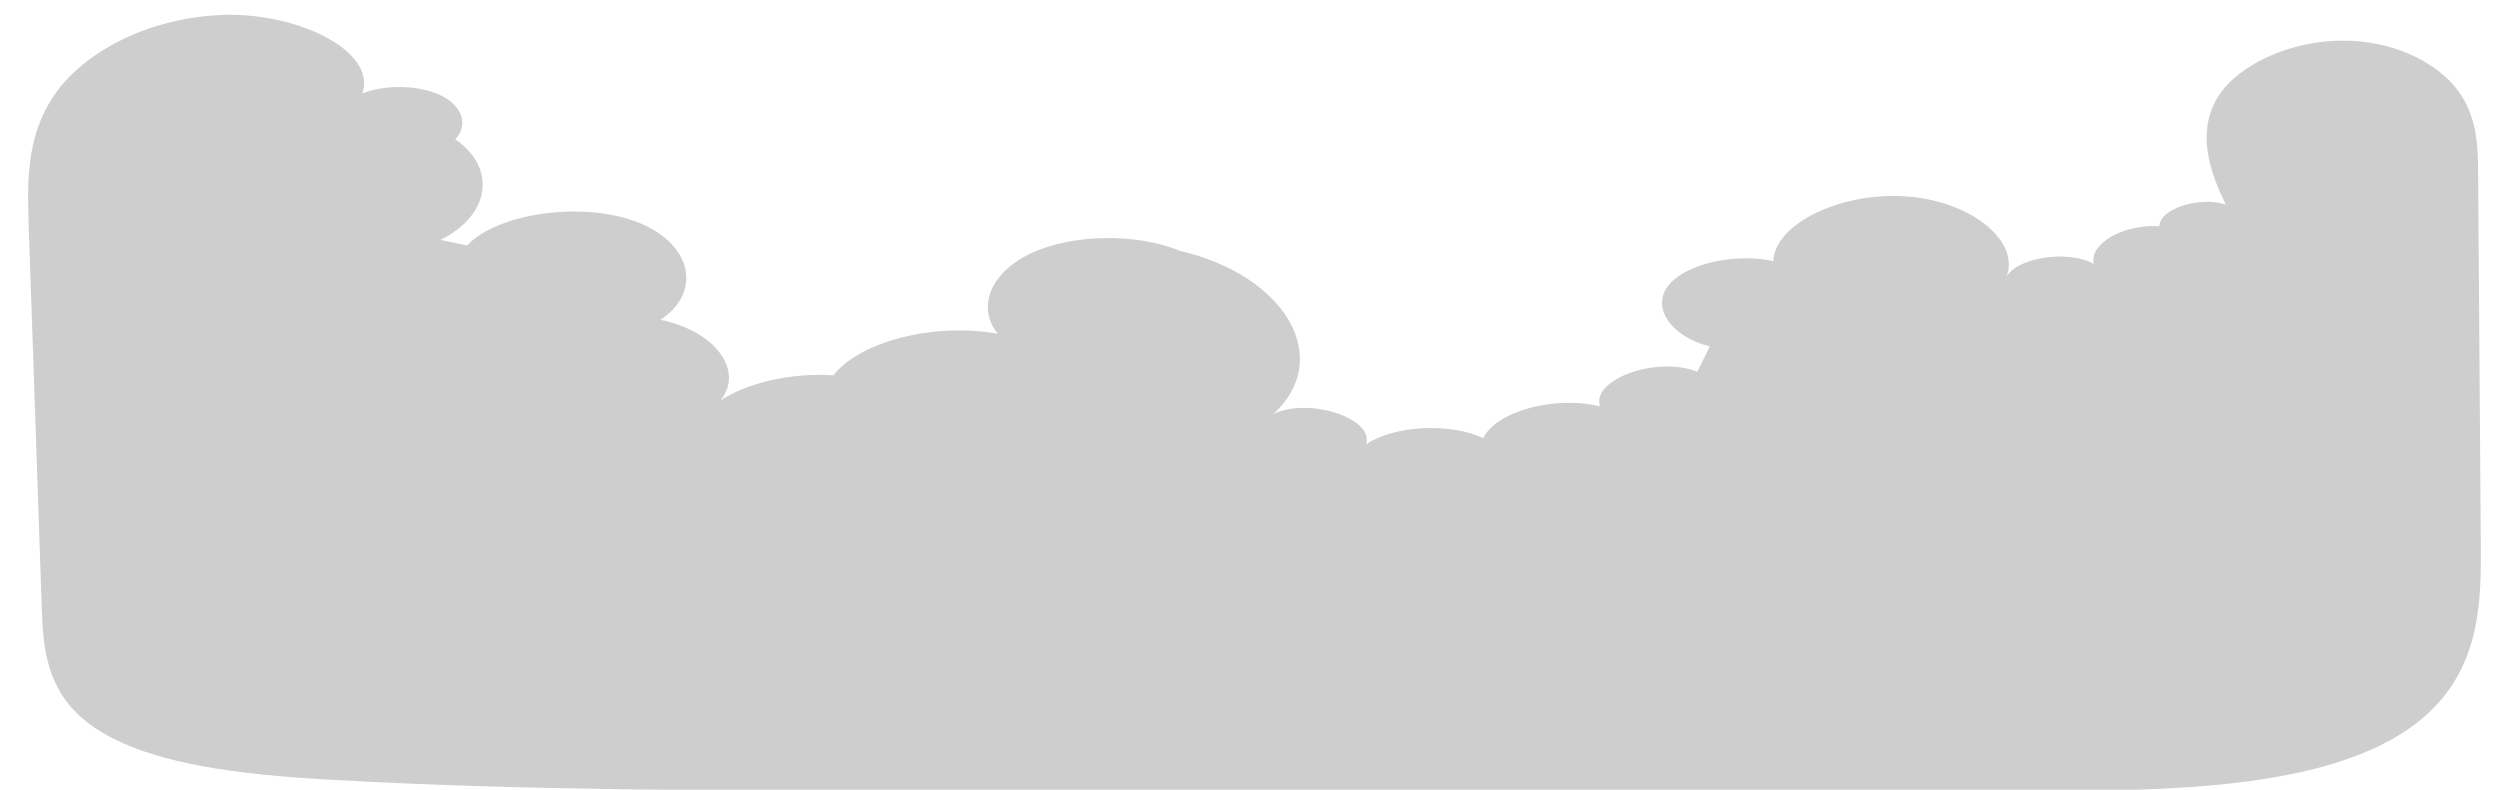 <?xml version="1.0" encoding="utf-8"?> <svg xmlns="http://www.w3.org/2000/svg" xmlns:xlink="http://www.w3.org/1999/xlink" version="1.1" id="Layer_1" x="0px" y="0px" viewBox="0 0 1669.6 527.4" style="enable-background:new 0 0 1669.6 527.4;" xml:space="preserve"> <style type="text/css"> .st0{opacity:0.47;fill:#989898;} </style> <path class="st0" d="M304,93c9-9.4,4.9-22.2-9.4-29.2c-14.3-7-37.2-7.6-52.6-1.4c10-28.6-44.8-55.2-96.3-52.3S53.2,37.5,35.3,64.9 s-17.1,57.4-16.1,86.6c2.9,84.8,5.8,169.7,8.7,254.5c0.9,26.8,3,55.6,31.3,77.1c36.1,27.4,102.5,34.4,162.7,37.7 C350.5,528,480,528,609.3,528c252.5,0.1,505,0.1,757.4,0.2c83.4,0,176.9-2.3,234.2-36.5c53.4-31.9,56.2-80.5,55.9-124.4 c-0.6-83.4-1.2-166.8-1.8-250.2c-0.1-18.2-0.4-36.8-11.5-53.8c-11.1-17-35.5-32.5-67.2-35.6c-41.9-4.1-82.5,15.2-95.7,38 s-5.5,47.8,5.9,70.9c-18-5.7-44.3,2.9-44.4,14.5c-23.9-1.6-47.1,11.7-43.8,25.1c-17.8-9.9-53.6-3.8-58.8,9.9 c10.8-24.2-22.1-51.6-66-54.9c-43.9-3.3-88.4,18.3-89.2,43.2c-26.3-5.8-59.6,2.1-70.5,16.8c-10.9,14.7,2.4,33.6,28.1,40.2 c-2.8,5.6-5.6,11.3-8.4,16.9c-26.6-10.8-70.8,4.9-65,23.1c-30-7.5-69.6,3.4-77.9,21.2c-22.4-10.5-59.9-8.5-78.3,4.2 c5.9-17.3-38.2-31.8-61.9-20.3c40.4-36.9,8.6-92.4-62.5-109c-28.5-11.8-71.1-11.3-98.6,1.3s-37.4,35.9-23,54.1 c-41.8-7.7-92,5-109.7,27.7c-28-1.7-57.2,4.8-75.5,16.9c16.2-19.9-3.5-46.5-40-53.9c28.4-18.9,20.7-51.4-15.6-65.3 c-36.3-14-92.8-6.2-113.6,15.6c-5.9-1.2-11.9-2.5-17.8-3.7C327.4,143.9,332,112.2,304,93z"></path> </svg> 